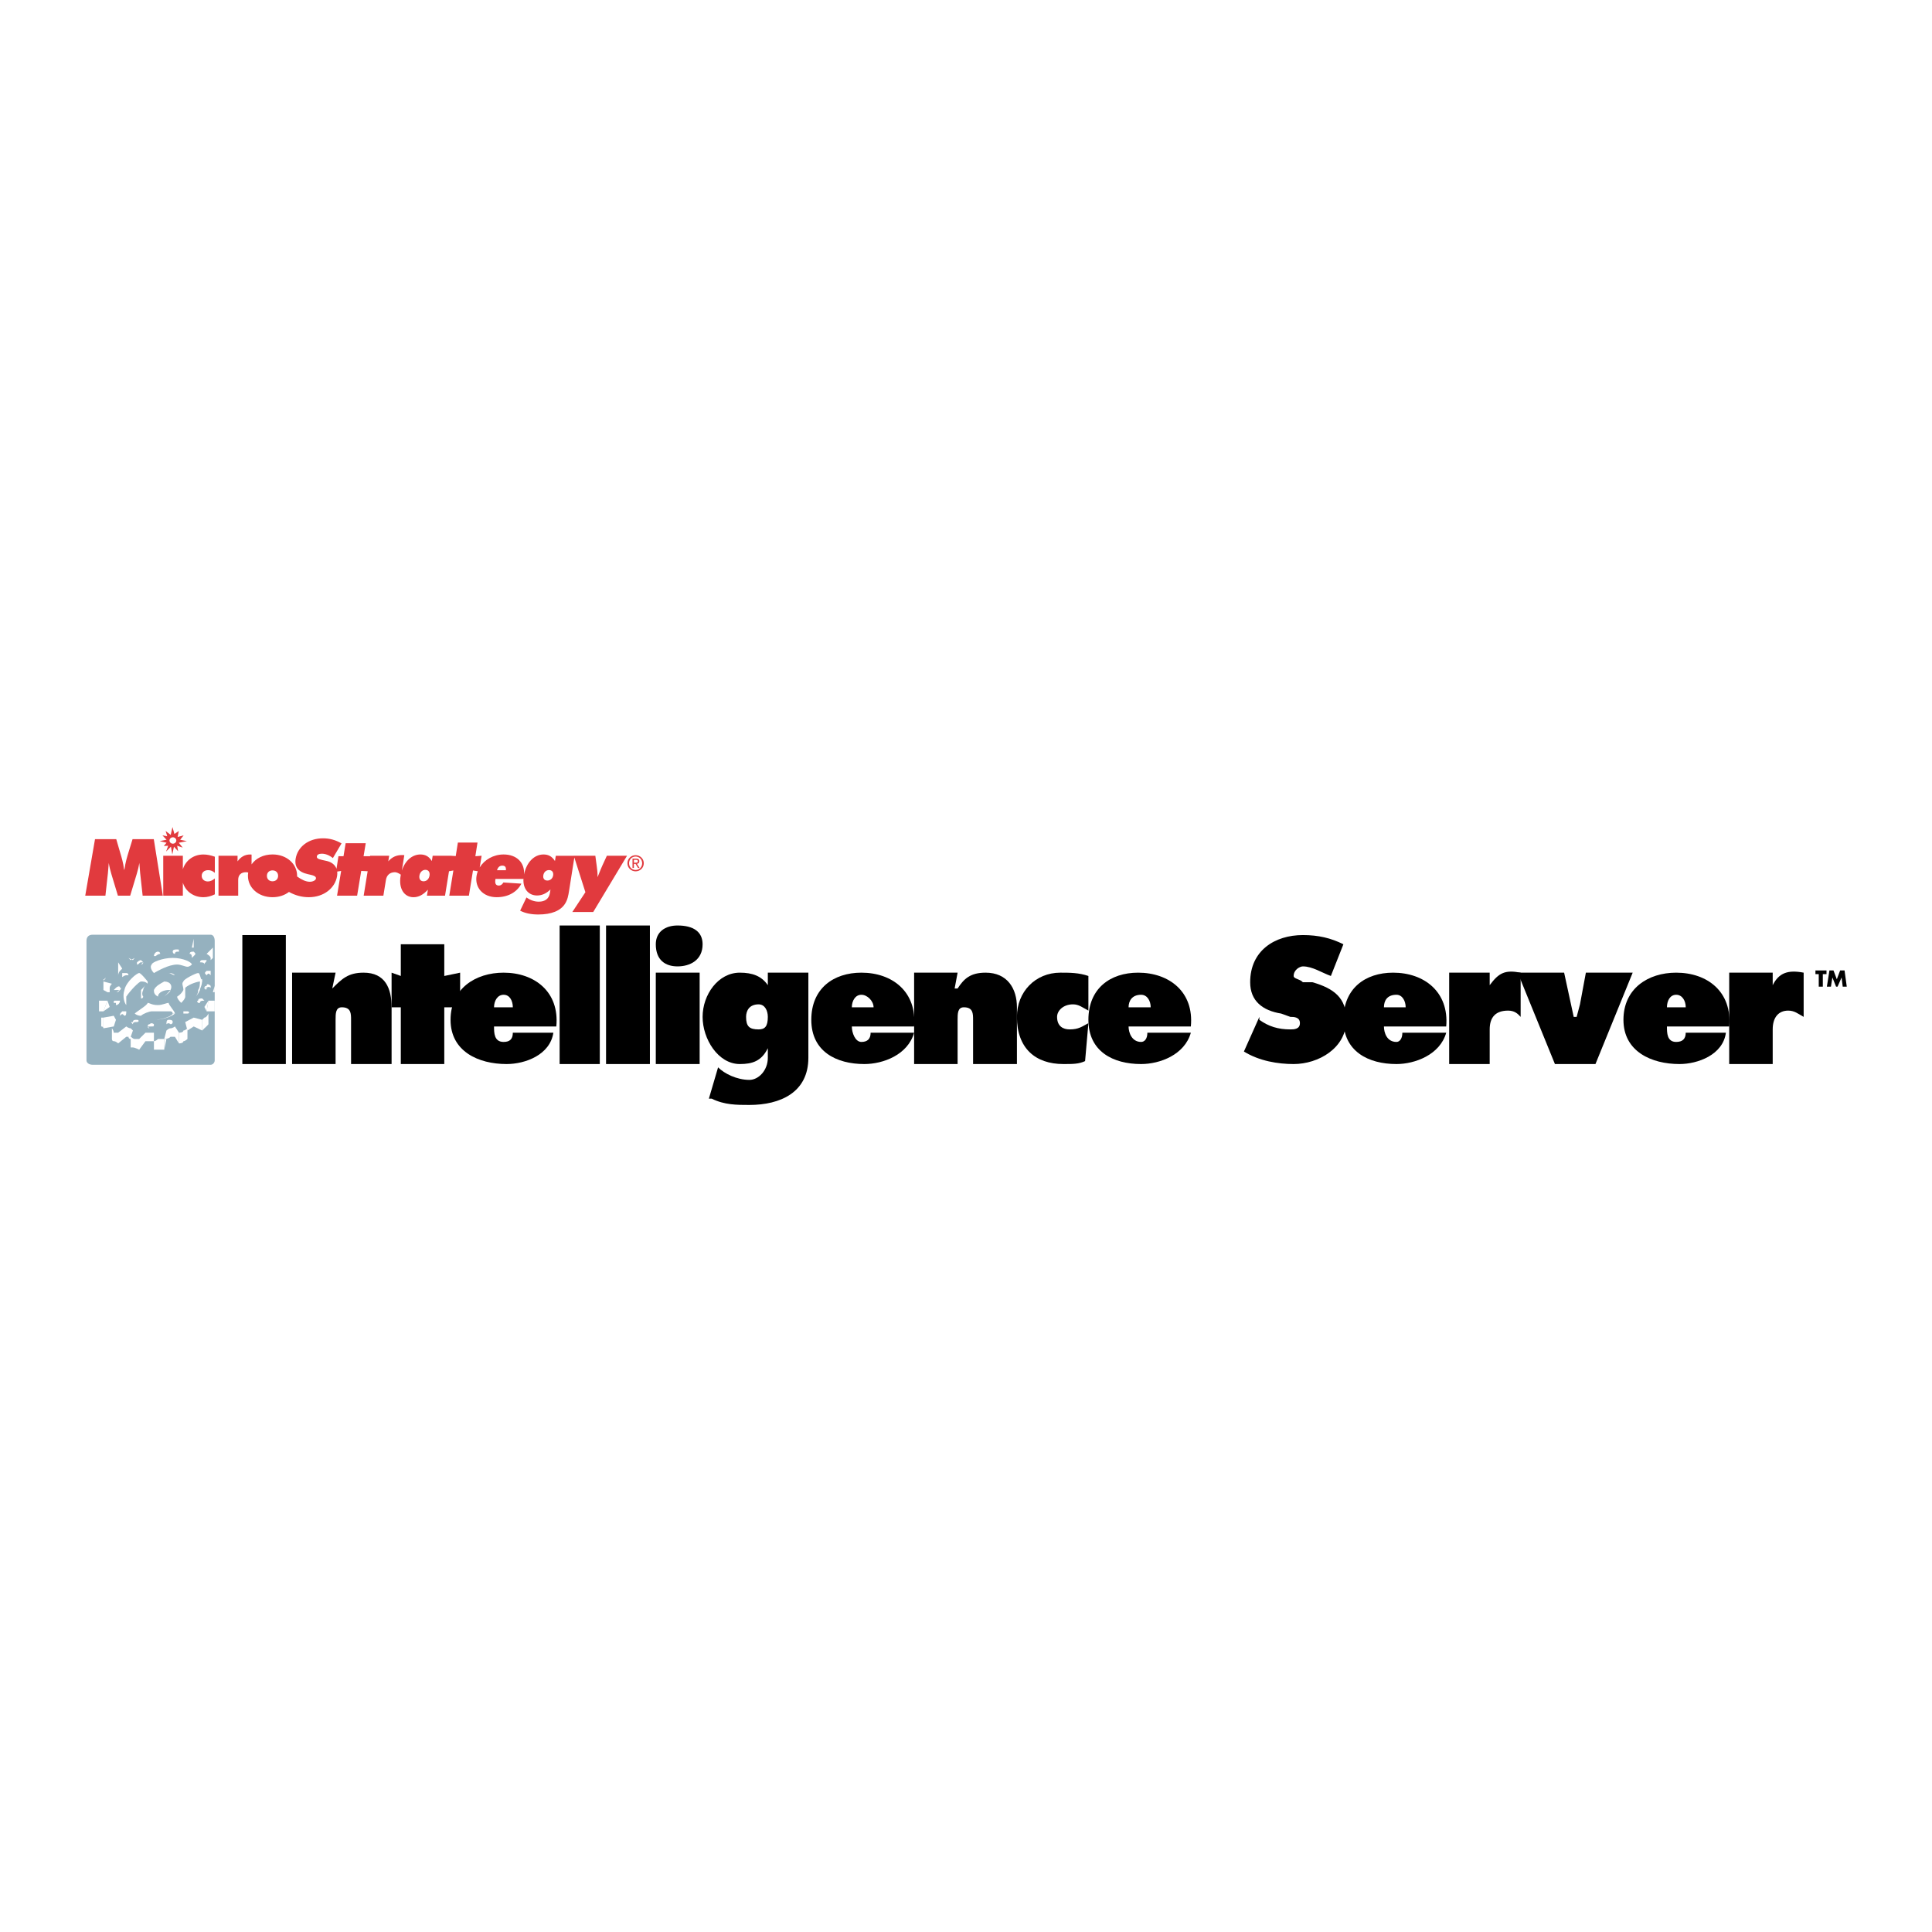 <?xml version="1.0" encoding="utf-8"?>
<!-- Generator: Adobe Illustrator 13.0.0, SVG Export Plug-In . SVG Version: 6.00 Build 14948)  -->
<!DOCTYPE svg PUBLIC "-//W3C//DTD SVG 1.0//EN" "http://www.w3.org/TR/2001/REC-SVG-20010904/DTD/svg10.dtd">
<svg version="1.0" id="Layer_1" xmlns="http://www.w3.org/2000/svg" xmlns:xlink="http://www.w3.org/1999/xlink" x="0px" y="0px"
	 width="192.756px" height="192.756px" viewBox="0 0 192.756 192.756" enable-background="new 0 0 192.756 192.756"
	 xml:space="preserve">
<g>
	<polygon fill-rule="evenodd" clip-rule="evenodd" fill="#FFFFFF" points="0,0 192.756,0 192.756,192.756 0,192.756 0,0 	"/>
	<path fill-rule="evenodd" clip-rule="evenodd" fill="#95B1BF" d="M21.018,106.233c0.221,0,0.404-0.221,0.404-0.44V93.881
		c0-0.405-0.184-0.625-0.404-0.625H9.253c-0.404,0-0.625,0.22-0.625,0.625v11.912c0,0.22,0.221,0.44,0.625,0.44H21.018
		L21.018,106.233z"/>
	<path fill-rule="evenodd" clip-rule="evenodd" fill="#95B1BF" d="M21.018,106.233c0.221,0,0.404-0.221,0.404-0.44
		C21.422,106.013,21.238,106.233,21.018,106.233L21.018,106.233z"/>
	<path fill-rule="evenodd" clip-rule="evenodd" fill="#95B1BF" d="M21.422,105.793V93.881V105.793L21.422,105.793z M21.422,105.793
		L21.422,105.793L21.422,105.793z"/>
	<path fill-rule="evenodd" clip-rule="evenodd" fill="#95B1BF" d="M21.422,93.881c0-0.405-0.184-0.625-0.404-0.625
		C21.238,93.256,21.422,93.476,21.422,93.881L21.422,93.881z M21.422,93.881L21.422,93.881L21.422,93.881z"/>
	<path fill-rule="evenodd" clip-rule="evenodd" fill="#95B1BF" d="M21.018,93.256H9.253H21.018L21.018,93.256z M21.018,93.256
		L21.018,93.256L21.018,93.256z"/>
	<path fill-rule="evenodd" clip-rule="evenodd" fill="#95B1BF" d="M9.253,93.256c-0.404,0-0.625,0.22-0.625,0.625
		C8.628,93.476,8.849,93.256,9.253,93.256L9.253,93.256z M9.253,93.256L9.253,93.256L9.253,93.256z"/>
	<path fill-rule="evenodd" clip-rule="evenodd" fill="#95B1BF" d="M8.628,93.881v11.912V93.881L8.628,93.881z M8.628,93.881
		L8.628,93.881L8.628,93.881z"/>
	<path fill-rule="evenodd" clip-rule="evenodd" fill="#95B1BF" d="M8.628,105.793c0,0.22,0.221,0.44,0.625,0.44
		C8.849,106.233,8.628,106.013,8.628,105.793L8.628,105.793z M8.628,105.793L8.628,105.793L8.628,105.793z"/>
	<path fill-rule="evenodd" clip-rule="evenodd" fill="#95B1BF" d="M9.253,106.233h11.765H9.253L9.253,106.233z M9.253,106.233
		L9.253,106.233L9.253,106.233z"/>
	<path fill-rule="evenodd" clip-rule="evenodd" fill="#FFFFFF" d="M14.069,99.616L14.069,99.616c0.22,0,0.22-0.184,0.22-0.184
		s-0.22-0.221,0-0.662c0-0.221,0.221-0.404,0.221-0.625c0.221,0,0.221,0,0.221,0H14.51c0,0.221-0.221,0.404-0.441,0.625
		c0,0.441,0,0.662,0,0.662V99.616L14.069,99.616z"/>
	<path fill-rule="evenodd" clip-rule="evenodd" fill="#FFFFFF" d="M17.011,98.771h-0.184c-0.441,0-1.066,0.221-1.066,0.662
		c-0.404-0.221-0.404-0.441-0.404-0.662c0.184-0.404,0.625-0.625,1.029-0.846C17.011,97.925,17.231,98.366,17.011,98.771
		L17.011,98.771z"/>
	<path fill-rule="evenodd" clip-rule="evenodd" fill="#FFFFFF" d="M18.702,96.454c0.221,0,0.441-0.221,0.441-0.221
		c0-0.22-0.845-0.662-1.912-0.662c-1.029,0-2.096,0.441-2.096,0.662c-0.22,0.221,0,0.625,0.221,0.846
		c0.404-0.221,1.471-0.846,2.316-0.846C18.077,96.233,18.481,96.454,18.702,96.454L18.702,96.454z"/>
	<path fill-rule="evenodd" clip-rule="evenodd" fill="#FFFFFF" d="M14.731,98.146v-0.221c0,0-0.662-0.846-0.846-0.846
		c-0.221,0-1.287,0.846-1.471,1.691c-0.22,0.662,0,1.287,0.184,1.507c0-0.22,0-0.44,0-0.845c0.441-0.662,1.287-1.508,1.471-1.508
		C14.29,97.925,14.51,97.925,14.731,98.146L14.731,98.146z"/>
	<path fill-rule="evenodd" clip-rule="evenodd" fill="#FFFFFF" d="M15.76,100.277c0.441,0,0.846-0.22,1.066-0.22
		c0,0.22,0.625,0.845,0.625,1.065c0,0,0,0-0.221,0c0-0.221-0.22-0.221-0.22-0.221c-0.184,0-0.625,0-1.03,0c-0.441,0-0.846,0-0.846,0
		c-0.22,0-0.846,0.221-1.066,0.441c-0.405,0-0.625-0.221-0.625-0.221c0.22-0.221,1.287-0.846,1.287-1.065
		C14.915,100.058,15.135,100.277,15.76,100.277L15.76,100.277z"/>
	<path fill-rule="evenodd" clip-rule="evenodd" fill="#FFFFFF" d="M18.481,99.433c0-0.441,0-0.662,0-0.883
		c0.441-0.404,1.287-0.625,1.471-0.625c0,0,0,0,0.22,0c-0.22-0.441-0.22-0.846-0.404-0.846c-0.22,0-1.47,0.625-1.47,0.846
		c-0.221,0.221,0,0.441,0,0.846c-0.221,0.441-0.625,0.662-0.625,0.662c0,0.184,0.184,0.404,0.405,0.625
		C18.297,99.837,18.481,99.616,18.481,99.433L18.481,99.433z"/>
	<path fill-rule="evenodd" clip-rule="evenodd" fill="#FFFFFF" d="M19.327,99.616c0.221-0.184,0.441-0.404,0.625-0.846
		c0-0.221,0.22-0.404,0.22-1.066h-0.22c0,0.441,0,0.846-0.184,1.066C19.768,99.212,19.547,99.433,19.327,99.616L19.327,99.616z"/>
	<path fill-rule="evenodd" clip-rule="evenodd" fill="#FFFFFF" d="M15.356,101.748c1.029,0,1.875-0.404,2.096-0.625h-0.221
		C17.231,101.344,16.202,101.748,15.356,101.748L15.356,101.748z"/>
	<path fill-rule="evenodd" clip-rule="evenodd" fill="#FFFFFF" d="M15.981,97.3c0.221,0,0.404-0.221,0.846-0.221
		c0.184,0,0.404,0.221,0.625,0.221h0.22c0.184,0,1.03-0.662,1.25-0.846c-0.221,0.184-1.066,0.846-1.25,0.846h-0.22
		c-0.221-0.221-0.441-0.221-0.625-0.221C16.385,97.079,16.202,97.3,15.981,97.3L15.981,97.3z"/>
	<path fill-rule="evenodd" clip-rule="evenodd" fill="#FFFFFF" d="M16.385,99.433c0.221-0.221,0.625-0.441,0.625-0.662
		C16.827,98.991,16.606,99.212,16.385,99.433L16.385,99.433z"/>
	<path fill-rule="evenodd" clip-rule="evenodd" fill="#FFFFFF" d="M17.856,94.947h-0.184c0,0-0.22,0-0.22,0.221
		c-0.221,0-0.221-0.221-0.221-0.221c0-0.22,0.221-0.22,0.441-0.22C17.856,94.727,17.856,94.727,17.856,94.947L17.856,94.947z"/>
	<polygon fill-rule="evenodd" clip-rule="evenodd" fill="#FFFFFF" points="17.672,95.167 17.856,94.947 17.672,95.167 	"/>
	<path fill-rule="evenodd" clip-rule="evenodd" fill="#FFFFFF" d="M14.731,102.41c0,0,0,0,0.184,0h0.22c0.221,0,0.221,0,0.221-0.221
		c0,0-0.221-0.221-0.441,0C14.731,102.189,14.731,102.41,14.731,102.41L14.731,102.41z"/>
	<path fill-rule="evenodd" clip-rule="evenodd" fill="#FFFFFF" d="M14.915,102.594c0,0-0.184,0-0.184-0.184L14.915,102.594
		L14.915,102.594z"/>
	<path fill-rule="evenodd" clip-rule="evenodd" fill="#FFFFFF" d="M15.981,95.167L15.981,95.167c-0.221,0-0.441,0.22-0.441,0.22
		h-0.184c0-0.22,0.184-0.441,0.404-0.441C15.76,94.947,15.981,94.947,15.981,95.167L15.981,95.167z"/>
	<polygon fill-rule="evenodd" clip-rule="evenodd" fill="#FFFFFF" points="15.981,95.388 15.981,95.167 15.981,95.388 	"/>
	<path fill-rule="evenodd" clip-rule="evenodd" fill="#FFFFFF" d="M16.606,102.189L16.606,102.189c0.221-0.221,0.405,0,0.405,0
		c0.22,0,0.22-0.221,0.22-0.221c0-0.221-0.22-0.221-0.404-0.221C16.606,101.748,16.606,101.969,16.606,102.189L16.606,102.189z"/>
	<polygon fill-rule="evenodd" clip-rule="evenodd" fill="#FFFFFF" points="16.827,102.189 16.606,102.189 16.827,102.189 	"/>
	<path fill-rule="evenodd" clip-rule="evenodd" fill="#FFFFFF" d="M14.29,96.013c-0.22,0-0.22,0-0.22,0
		c-0.184,0-0.184,0.22-0.405,0.22c0,0,0,0,0-0.22c0,0,0.221-0.221,0.405-0.221L14.29,96.013L14.29,96.013z"/>
	<path fill-rule="evenodd" clip-rule="evenodd" fill="#FFFFFF" d="M14.069,96.233c0,0,0.22,0,0.22-0.22
		C14.069,96.233,14.069,96.233,14.069,96.233L14.069,96.233z"/>
	<path fill-rule="evenodd" clip-rule="evenodd" fill="#FFFFFF" d="M18.297,101.344c0,0,0,0,0-0.221c0.184,0,0.404,0,0.404,0
		c0.221,0,0.221-0.221,0-0.221c0,0-0.221,0-0.404,0C18.297,101.123,18.297,101.123,18.297,101.344L18.297,101.344z"/>
	<polygon fill-rule="evenodd" clip-rule="evenodd" fill="#FFFFFF" points="18.481,101.344 18.297,101.344 18.481,101.344 	"/>
	<path fill-rule="evenodd" clip-rule="evenodd" fill="#FFFFFF" d="M12.819,97.3c-0.221,0-0.221,0-0.221,0s-0.184,0-0.404,0.184
		c0-0.184,0-0.184,0-0.404c0.22,0,0.404,0,0.404,0C12.819,97.079,12.819,97.3,12.819,97.3L12.819,97.3z"/>
	<path fill-rule="evenodd" clip-rule="evenodd" fill="#FFFFFF" d="M12.415,97.483c0.184,0,0.184,0,0.405-0.184
		C12.599,97.483,12.599,97.483,12.415,97.483L12.415,97.483z"/>
	<path fill-rule="evenodd" clip-rule="evenodd" fill="#FFFFFF" d="M19.768,100.058h0.184c0-0.221,0.22-0.221,0.441-0.221
		l-0.221-0.221c-0.22,0-0.404,0-0.404,0.221C19.547,99.837,19.768,100.058,19.768,100.058L19.768,100.058z"/>
	<path fill-rule="evenodd" clip-rule="evenodd" fill="#FFFFFF" d="M20.172,100.058c-0.22,0-0.22,0-0.404,0
		C19.952,100.058,19.952,100.058,20.172,100.058L20.172,100.058z"/>
	<path fill-rule="evenodd" clip-rule="evenodd" fill="#FFFFFF" d="M11.79,98.771L11.79,98.771c0,0-0.221,0-0.441,0l0.221-0.221
		c0.221-0.184,0.404-0.184,0.404,0c0.221,0,0,0.221,0,0.221S11.974,98.771,11.79,98.771L11.79,98.771z"/>
	<path fill-rule="evenodd" clip-rule="evenodd" fill="#FFFFFF" d="M11.569,98.991c0.221,0,0.221,0,0.404-0.221
		C11.79,98.771,11.79,98.991,11.569,98.991L11.569,98.991z"/>
	<path fill-rule="evenodd" clip-rule="evenodd" fill="#FFFFFF" d="M20.393,98.55c0,0,0,0,0.221,0c0,0,0.184-0.184,0.404,0
		c0-0.184,0-0.184,0-0.184c-0.221-0.221-0.404-0.221-0.404,0C20.393,98.366,20.393,98.55,20.393,98.55L20.393,98.55z"/>
	<path fill-rule="evenodd" clip-rule="evenodd" fill="#FFFFFF" d="M20.797,98.55c-0.184,0.221-0.404,0.221-0.404,0
		C20.613,98.55,20.613,98.771,20.797,98.55L20.797,98.55z"/>
	<path fill-rule="evenodd" clip-rule="evenodd" fill="#FFFFFF" d="M11.569,100.277c0,0,0,0,0-0.22c0,0,0,0-0.221,0
		c0-0.221,0-0.221,0.221-0.221s0.404,0,0.404,0C11.974,100.058,11.79,100.277,11.569,100.277L11.569,100.277z"/>
	<polygon fill-rule="evenodd" clip-rule="evenodd" fill="#FFFFFF" points="11.349,100.277 11.569,100.277 11.349,100.277 	"/>
	<path fill-rule="evenodd" clip-rule="evenodd" fill="#FFFFFF" d="M20.613,97.3L20.613,97.3c0.184-0.221,0.184-0.221,0.404,0
		c0-0.221,0-0.221,0-0.441c-0.221,0-0.404,0-0.404,0C20.393,97.079,20.393,97.079,20.613,97.3L20.613,97.3z"/>
	<polygon fill-rule="evenodd" clip-rule="evenodd" fill="#FFFFFF" points="20.797,97.3 20.613,97.3 20.797,97.3 	"/>
	<path fill-rule="evenodd" clip-rule="evenodd" fill="#FFFFFF" d="M12.415,101.344L12.415,101.344c-0.22-0.221-0.22-0.221-0.441,0
		c0-0.221,0-0.221,0.221-0.441c0,0,0.22,0,0.404,0C12.599,101.123,12.599,101.344,12.415,101.344L12.415,101.344z"/>
	<path fill-rule="evenodd" clip-rule="evenodd" fill="#FFFFFF" d="M11.974,101.344c0.221,0,0.441,0,0.441,0
		C12.194,101.344,12.194,101.344,11.974,101.344L11.974,101.344z"/>
	<path fill-rule="evenodd" clip-rule="evenodd" fill="#FFFFFF" d="M19.952,96.013L19.952,96.013c0.22,0,0.441,0,0.441,0.22
		c0-0.22,0.221-0.22,0.221-0.441c-0.221,0-0.221,0-0.441,0C19.952,95.792,19.952,96.013,19.952,96.013L19.952,96.013z"/>
	<path fill-rule="evenodd" clip-rule="evenodd" fill="#FFFFFF" d="M20.172,96.233c-0.22,0-0.22,0-0.22-0.22
		C19.952,96.233,19.952,96.233,20.172,96.233L20.172,96.233z"/>
	<path fill-rule="evenodd" clip-rule="evenodd" fill="#FFFFFF" d="M13.665,102.189c0-0.221,0-0.221,0-0.221
		c-0.22,0-0.404,0-0.404,0.221c-0.221-0.221-0.221-0.221,0-0.221c0-0.221,0.184-0.221,0.404-0.221c0.221,0,0.221,0.221,0,0.221
		C13.665,101.969,13.665,101.969,13.665,102.189L13.665,102.189z"/>
	<path fill-rule="evenodd" clip-rule="evenodd" fill="#FFFFFF" d="M13.444,102.189c0,0,0.22,0,0.22-0.221
		C13.665,102.189,13.444,102.189,13.444,102.189L13.444,102.189z"/>
	<path fill-rule="evenodd" clip-rule="evenodd" fill="#FFFFFF" d="M18.922,95.167L18.922,95.167c0.22,0,0.22,0.22,0.22,0.404
		l0.184-0.184c0.221-0.22,0.221-0.22,0-0.441C19.143,94.947,18.922,94.947,18.922,95.167L18.922,95.167z"/>
	<polygon fill-rule="evenodd" clip-rule="evenodd" fill="#FFFFFF" points="18.922,95.388 18.922,95.167 18.922,95.388 	"/>
	<polygon fill-rule="evenodd" clip-rule="evenodd" fill="#FFFFFF" points="11.569,101.748 11.349,101.344 10.319,101.527 
		10.319,102.594 11.349,102.41 11.569,101.748 	"/>
	<polygon fill-rule="evenodd" clip-rule="evenodd" fill="#FFFFFF" points="11.569,101.748 11.349,101.344 11.569,101.748 	"/>
	<path fill-rule="evenodd" clip-rule="evenodd" fill="#FFFFFF" d="M11.349,101.344l-1.029,0.184L11.349,101.344L11.349,101.344z
		 M11.349,101.344L11.349,101.344L11.349,101.344z"/>
	<path fill-rule="evenodd" clip-rule="evenodd" fill="#FFFFFF" d="M10.319,101.527v1.066V101.527L10.319,101.527z M10.319,101.527
		L10.319,101.527L10.319,101.527z"/>
	<path fill-rule="evenodd" clip-rule="evenodd" fill="#FFFFFF" d="M10.319,102.594l1.029-0.184L10.319,102.594L10.319,102.594z
		 M10.319,102.594L10.319,102.594L10.319,102.594z"/>
	<path fill-rule="evenodd" clip-rule="evenodd" fill="#FFFFFF" d="M11.349,102.41l0.221-0.662L11.349,102.41L11.349,102.41z
		 M11.349,102.41L11.349,102.41L11.349,102.41z"/>
	<path fill-rule="evenodd" clip-rule="evenodd" fill="#FFFFFF" d="M10.099,100.902v1.066c0,0,0,0.221,0,0.441
		c0.221,0,0.221,0.184,0.221,0.184v-1.066c0,0,0,0-0.221,0C10.099,101.344,10.099,100.902,10.099,100.902L10.099,100.902z"/>
	<polygon fill-rule="evenodd" clip-rule="evenodd" fill="#FFFFFF" points="10.319,100.902 10.944,100.462 10.724,99.837 
		10.319,100.902 	"/>
	<polygon fill-rule="evenodd" clip-rule="evenodd" fill="#FFFFFF" points="18.702,102.814 18.481,101.969 19.327,101.527 
		20.172,101.748 20.172,102.814 19.327,102.41 18.702,102.814 	"/>
	<polygon fill-rule="evenodd" clip-rule="evenodd" fill="#FFFFFF" points="18.702,102.814 18.481,101.969 18.702,102.814 	"/>
	<path fill-rule="evenodd" clip-rule="evenodd" fill="#FFFFFF" d="M18.481,101.969l0.846-0.441L18.481,101.969L18.481,101.969z
		 M18.481,101.969L18.481,101.969L18.481,101.969z"/>
	<path fill-rule="evenodd" clip-rule="evenodd" fill="#FFFFFF" d="M19.327,101.527l0.845,0.221L19.327,101.527L19.327,101.527z
		 M19.327,101.527L19.327,101.527L19.327,101.527z"/>
	<path fill-rule="evenodd" clip-rule="evenodd" fill="#FFFFFF" d="M20.172,101.748v1.066V101.748L20.172,101.748z M20.172,101.748
		L20.172,101.748L20.172,101.748z"/>
	<path fill-rule="evenodd" clip-rule="evenodd" fill="#FFFFFF" d="M20.172,102.814l-0.845-0.404L20.172,102.814L20.172,102.814z
		 M20.172,102.814L20.172,102.814L20.172,102.814z"/>
	<path fill-rule="evenodd" clip-rule="evenodd" fill="#FFFFFF" d="M19.327,102.41l-0.625,0.404L19.327,102.41L19.327,102.41z
		 M19.327,102.41L19.327,102.41L19.327,102.41z"/>
	<path fill-rule="evenodd" clip-rule="evenodd" fill="#FFFFFF" d="M20.797,101.123v1.066c0,0-0.184,0.221-0.404,0.404l-0.221,0.221
		v-1.066c0,0,0,0,0.221-0.221C20.613,101.527,20.797,101.123,20.797,101.123L20.797,101.123z"/>
	<polygon fill-rule="evenodd" clip-rule="evenodd" fill="#FFFFFF" points="20.797,101.123 20.797,102.189 20.797,101.123 	"/>
	<path fill-rule="evenodd" clip-rule="evenodd" fill="#FFFFFF" d="M20.797,102.189c0,0-0.184,0.221-0.404,0.404
		C20.613,102.41,20.797,102.189,20.797,102.189L20.797,102.189z M20.797,102.189L20.797,102.189L20.797,102.189z"/>
	<path fill-rule="evenodd" clip-rule="evenodd" fill="#FFFFFF" d="M20.393,102.594l-0.221,0.221L20.393,102.594L20.393,102.594z
		 M20.393,102.594L20.393,102.594L20.393,102.594z"/>
	<path fill-rule="evenodd" clip-rule="evenodd" fill="#FFFFFF" d="M20.172,102.814v-1.066V102.814L20.172,102.814z M20.172,102.814
		L20.172,102.814L20.172,102.814z"/>
	<path fill-rule="evenodd" clip-rule="evenodd" fill="#FFFFFF" d="M20.172,101.748c0,0,0,0,0.221-0.221
		C20.172,101.748,20.172,101.748,20.172,101.748L20.172,101.748z M20.172,101.748L20.172,101.748L20.172,101.748z"/>
	<path fill-rule="evenodd" clip-rule="evenodd" fill="#FFFFFF" d="M20.393,101.527c0.221,0,0.404-0.404,0.404-0.404
		S20.613,101.527,20.393,101.527L20.393,101.527z M20.393,101.527L20.393,101.527L20.393,101.527z"/>
	<polygon fill-rule="evenodd" clip-rule="evenodd" fill="#FFFFFF" points="20.613,100.902 20.393,100.462 20.797,99.837 
		20.613,100.902 	"/>
	<polygon fill-rule="evenodd" clip-rule="evenodd" fill="#FFFFFF" points="20.613,100.902 20.393,100.462 20.613,100.902 	"/>
	<path fill-rule="evenodd" clip-rule="evenodd" fill="#FFFFFF" d="M20.393,100.462l0.404-0.625L20.393,100.462L20.393,100.462z
		 M20.393,100.462L20.393,100.462L20.393,100.462z"/>
	<path fill-rule="evenodd" clip-rule="evenodd" fill="#FFFFFF" d="M20.797,99.837l-0.184,1.065L20.797,99.837L20.797,99.837z
		 M20.797,99.837L20.797,99.837L20.797,99.837z"/>
	<path fill-rule="evenodd" clip-rule="evenodd" fill="#FFFFFF" d="M17.856,104.102l-0.404-0.662c0,0-0.221,0-0.441,0
		c-0.184,0.221-0.625,0.221-0.625,0.221v1.066c0,0-0.184,0-0.404,0s-0.625,0-0.625,0v-0.846c0,0-0.221,0-0.441,0
		c-0.184,0-0.405,0-0.405,0l-0.625,0.846c0,0-0.441-0.221-0.625-0.221H13.04v-0.846c0,0-0.22,0-0.22-0.221c-0.221,0-0.221,0-0.221,0
		l-0.809,0.662c0,0-0.221-0.221-0.441-0.221c-0.184,0-0.184-0.221-0.184-0.221v-1.066c0,0,0.184,0.221,0.184,0.441
		c0.221,0,0.441,0,0.441,0l0.809-0.625c0,0,0.221,0.184,0.441,0.184c0.221,0.221,0.221,0.221,0.221,0.221l-0.221,0.625
		c0,0,0.221,0.221,0.405,0.221c0.22,0,0.441,0,0.441,0l0.625-0.625c0,0,0.221,0,0.405,0c0.22,0,0.441,0,0.441,0v0.846
		c0,0,0.184,0,0.404-0.221c0.221,0,0.625,0,0.625,0l0.221-0.846c0,0,0.221-0.221,0.405-0.221c0.22,0,0.441-0.184,0.441-0.184
		l0.404,0.625V104.102L17.856,104.102z"/>
	<polygon fill-rule="evenodd" clip-rule="evenodd" fill="#FFFFFF" points="17.856,104.102 17.452,103.439 17.856,104.102 	"/>
	<path fill-rule="evenodd" clip-rule="evenodd" fill="#FFFFFF" d="M17.452,103.439c0,0-0.221,0-0.441,0
		C17.231,103.439,17.452,103.439,17.452,103.439L17.452,103.439z M17.452,103.439L17.452,103.439L17.452,103.439z"/>
	<path fill-rule="evenodd" clip-rule="evenodd" fill="#FFFFFF" d="M17.011,103.439c-0.184,0.221-0.625,0.221-0.625,0.221
		S16.827,103.66,17.011,103.439L17.011,103.439z M17.011,103.439L17.011,103.439L17.011,103.439z"/>
	<path fill-rule="evenodd" clip-rule="evenodd" fill="#FFFFFF" d="M16.385,103.66v1.066V103.66L16.385,103.66z M16.385,103.66
		L16.385,103.66L16.385,103.66z"/>
	<path fill-rule="evenodd" clip-rule="evenodd" fill="#FFFFFF" d="M16.385,104.727c0,0-0.184,0-0.404,0
		C16.202,104.727,16.385,104.727,16.385,104.727L16.385,104.727z M16.385,104.727L16.385,104.727L16.385,104.727z"/>
	<path fill-rule="evenodd" clip-rule="evenodd" fill="#FFFFFF" d="M15.981,104.727c-0.221,0-0.625,0-0.625,0
		S15.76,104.727,15.981,104.727L15.981,104.727z M15.981,104.727L15.981,104.727L15.981,104.727z"/>
	<path fill-rule="evenodd" clip-rule="evenodd" fill="#FFFFFF" d="M15.356,104.727v-0.846V104.727L15.356,104.727z M15.356,104.727
		L15.356,104.727L15.356,104.727z"/>
	<path fill-rule="evenodd" clip-rule="evenodd" fill="#FFFFFF" d="M15.356,103.881c0,0-0.221,0-0.441,0
		C15.135,103.881,15.356,103.881,15.356,103.881L15.356,103.881z M15.356,103.881L15.356,103.881L15.356,103.881z"/>
	<path fill-rule="evenodd" clip-rule="evenodd" fill="#FFFFFF" d="M14.915,103.881c-0.184,0-0.405,0-0.405,0
		S14.731,103.881,14.915,103.881L14.915,103.881z M14.915,103.881L14.915,103.881L14.915,103.881z"/>
	<path fill-rule="evenodd" clip-rule="evenodd" fill="#FFFFFF" d="M14.51,103.881l-0.625,0.846L14.51,103.881L14.51,103.881z
		 M14.51,103.881L14.51,103.881L14.51,103.881z"/>
	<path fill-rule="evenodd" clip-rule="evenodd" fill="#FFFFFF" d="M13.885,104.727c0,0-0.441-0.221-0.625-0.221
		C13.444,104.506,13.885,104.727,13.885,104.727L13.885,104.727z M13.885,104.727L13.885,104.727L13.885,104.727z"/>
	<path fill-rule="evenodd" clip-rule="evenodd" fill="#FFFFFF" d="M13.26,104.506H13.04H13.26L13.26,104.506z M13.26,104.506
		L13.26,104.506L13.26,104.506z"/>
	<path fill-rule="evenodd" clip-rule="evenodd" fill="#FFFFFF" d="M13.04,104.506v-0.846V104.506L13.04,104.506z M13.04,104.506
		L13.04,104.506L13.04,104.506z"/>
	<path fill-rule="evenodd" clip-rule="evenodd" fill="#FFFFFF" d="M13.04,103.66c0,0-0.22,0-0.22-0.221
		C12.819,103.66,13.04,103.66,13.04,103.66L13.04,103.66z M13.04,103.66L13.04,103.66L13.04,103.66z"/>
	<path fill-rule="evenodd" clip-rule="evenodd" fill="#FFFFFF" d="M12.819,103.439c-0.221,0-0.221,0-0.221,0
		S12.599,103.439,12.819,103.439L12.819,103.439z M12.819,103.439L12.819,103.439L12.819,103.439z"/>
	<path fill-rule="evenodd" clip-rule="evenodd" fill="#FFFFFF" d="M12.599,103.439l-0.809,0.662L12.599,103.439L12.599,103.439z
		 M12.599,103.439L12.599,103.439L12.599,103.439z"/>
	<path fill-rule="evenodd" clip-rule="evenodd" fill="#FFFFFF" d="M11.79,104.102c0,0-0.221-0.221-0.441-0.221
		C11.569,103.881,11.79,104.102,11.79,104.102L11.79,104.102z M11.79,104.102L11.79,104.102L11.79,104.102z"/>
	<path fill-rule="evenodd" clip-rule="evenodd" fill="#FFFFFF" d="M11.349,103.881c-0.184,0-0.184-0.221-0.184-0.221
		S11.165,103.881,11.349,103.881L11.349,103.881z M11.349,103.881L11.349,103.881L11.349,103.881z"/>
	<path fill-rule="evenodd" clip-rule="evenodd" fill="#FFFFFF" d="M11.165,103.66v-1.066V103.66L11.165,103.66z M11.165,103.66
		L11.165,103.66L11.165,103.66z"/>
	<path fill-rule="evenodd" clip-rule="evenodd" fill="#FFFFFF" d="M11.165,102.594c0,0,0.184,0.221,0.184,0.441
		C11.349,102.814,11.165,102.594,11.165,102.594L11.165,102.594z M11.165,102.594L11.165,102.594L11.165,102.594z"/>
	<path fill-rule="evenodd" clip-rule="evenodd" fill="#FFFFFF" d="M11.349,103.035c0.221,0,0.441,0,0.441,0
		S11.569,103.035,11.349,103.035L11.349,103.035z M11.349,103.035L11.349,103.035L11.349,103.035z"/>
	<path fill-rule="evenodd" clip-rule="evenodd" fill="#FFFFFF" d="M11.79,103.035l0.809-0.625L11.79,103.035L11.79,103.035z
		 M11.79,103.035L11.79,103.035L11.79,103.035z"/>
	<path fill-rule="evenodd" clip-rule="evenodd" fill="#FFFFFF" d="M12.599,102.41c0,0,0.221,0.184,0.441,0.184
		C12.819,102.594,12.599,102.41,12.599,102.41L12.599,102.41z M12.599,102.41L12.599,102.41L12.599,102.41z"/>
	<path fill-rule="evenodd" clip-rule="evenodd" fill="#FFFFFF" d="M13.04,102.594c0.221,0.221,0.221,0.221,0.221,0.221
		S13.26,102.814,13.04,102.594L13.04,102.594z M13.04,102.594L13.04,102.594L13.04,102.594z"/>
	<path fill-rule="evenodd" clip-rule="evenodd" fill="#FFFFFF" d="M13.26,102.814l-0.221,0.625L13.26,102.814L13.26,102.814z
		 M13.26,102.814L13.26,102.814L13.26,102.814z"/>
	<path fill-rule="evenodd" clip-rule="evenodd" fill="#FFFFFF" d="M13.04,103.439c0,0,0.221,0.221,0.405,0.221
		c-0.184,0-0.405-0.221-0.405,0V103.439L13.04,103.439z M13.04,103.439L13.04,103.439L13.04,103.439z"/>
	<path fill-rule="evenodd" clip-rule="evenodd" fill="#FFFFFF" d="M13.444,103.66c0.22,0,0.441,0,0.441,0
		S13.665,103.66,13.444,103.66L13.444,103.66z M13.444,103.66L13.444,103.66L13.444,103.66z"/>
	<path fill-rule="evenodd" clip-rule="evenodd" fill="#FFFFFF" d="M13.885,103.66l0.625-0.625L13.885,103.66L13.885,103.66z
		 M13.885,103.66L13.885,103.66L13.885,103.66z"/>
	<path fill-rule="evenodd" clip-rule="evenodd" fill="#FFFFFF" d="M14.51,103.035c0,0,0.221,0,0.405,0
		C14.731,103.035,14.51,103.035,14.51,103.035L14.51,103.035z M14.51,103.035L14.51,103.035L14.51,103.035z"/>
	<path fill-rule="evenodd" clip-rule="evenodd" fill="#FFFFFF" d="M14.915,103.035c0.22,0,0.441,0,0.441,0
		S15.135,103.035,14.915,103.035L14.915,103.035z M14.915,103.035L14.915,103.035L14.915,103.035z"/>
	<path fill-rule="evenodd" clip-rule="evenodd" fill="#FFFFFF" d="M15.356,103.035v0.846V103.035L15.356,103.035z M15.356,103.035
		L15.356,103.035L15.356,103.035z"/>
	<path fill-rule="evenodd" clip-rule="evenodd" fill="#FFFFFF" d="M15.356,103.881c0,0,0.184,0,0.404-0.221
		C15.54,103.881,15.356,103.881,15.356,103.881L15.356,103.881z M15.356,103.881L15.356,103.881L15.356,103.881z"/>
	<path fill-rule="evenodd" clip-rule="evenodd" fill="#FFFFFF" d="M15.76,103.66c0.221,0,0.625,0,0.625,0
		S15.981,103.66,15.76,103.66L15.76,103.66z M15.76,103.66L15.76,103.66L15.76,103.66z"/>
	<path fill-rule="evenodd" clip-rule="evenodd" fill="#FFFFFF" d="M16.385,103.66l0.221-0.846L16.385,103.66L16.385,103.66z
		 M16.385,103.66L16.385,103.66L16.385,103.66z"/>
	<path fill-rule="evenodd" clip-rule="evenodd" fill="#FFFFFF" d="M16.606,102.814c0,0,0.221-0.221,0.405-0.221
		C16.827,102.594,16.606,102.814,16.606,102.814L16.606,102.814z M16.606,102.814L16.606,102.814L16.606,102.814z"/>
	<path fill-rule="evenodd" clip-rule="evenodd" fill="#FFFFFF" d="M17.011,102.594c0.22,0,0.441-0.184,0.441-0.184
		S17.231,102.594,17.011,102.594L17.011,102.594z M17.011,102.594L17.011,102.594L17.011,102.594z"/>
	<path fill-rule="evenodd" clip-rule="evenodd" fill="#FFFFFF" d="M17.452,102.41l0.404,0.625L17.452,102.41L17.452,102.41z
		 M17.452,102.41L17.452,102.41L17.452,102.41z"/>
	<path fill-rule="evenodd" clip-rule="evenodd" fill="#FFFFFF" d="M17.856,103.035v1.066V103.035L17.856,103.035z M17.856,103.035
		L17.856,103.035L17.856,103.035z"/>
	<path fill-rule="evenodd" clip-rule="evenodd" fill="#FFFFFF" d="M18.702,103.66v-1.066c0,0-0.221,0.221-0.404,0.221
		c0,0.221-0.441,0.221-0.441,0.221v1.066c0,0,0.441,0,0.441-0.221C18.481,103.881,18.702,103.66,18.702,103.66L18.702,103.66z"/>
	<polygon fill-rule="evenodd" clip-rule="evenodd" fill="#FFFFFF" points="9.878,99.837 10.724,99.837 10.319,100.902 
		9.878,100.902 9.878,99.837 	"/>
	<polygon fill-rule="evenodd" clip-rule="evenodd" fill="#FFFFFF" points="9.878,99.837 10.724,99.837 9.878,99.837 	"/>
	<path fill-rule="evenodd" clip-rule="evenodd" fill="#FFFFFF" d="M10.724,99.837l-0.404,1.065L10.724,99.837L10.724,99.837z
		 M10.724,99.837L10.724,99.837L10.724,99.837z"/>
	<path fill-rule="evenodd" clip-rule="evenodd" fill="#FFFFFF" d="M10.319,100.902H9.878H10.319L10.319,100.902z M10.319,100.902
		L10.319,100.902L10.319,100.902z"/>
	<path fill-rule="evenodd" clip-rule="evenodd" fill="#FFFFFF" d="M9.878,100.902v-1.065V100.902L9.878,100.902z M9.878,100.902
		L9.878,100.902L9.878,100.902z"/>
	<polygon fill-rule="evenodd" clip-rule="evenodd" fill="#FFFFFF" points="21.422,99.837 20.797,99.837 20.613,100.902 
		21.422,100.902 21.422,99.837 	"/>
	<polygon fill-rule="evenodd" clip-rule="evenodd" fill="#FFFFFF" points="21.422,99.837 20.797,99.837 21.422,99.837 	"/>
	<path fill-rule="evenodd" clip-rule="evenodd" fill="#FFFFFF" d="M20.797,99.837l-0.184,1.065L20.797,99.837L20.797,99.837z
		 M20.797,99.837L20.797,99.837L20.797,99.837z"/>
	<path fill-rule="evenodd" clip-rule="evenodd" fill="#FFFFFF" d="M20.613,100.902h0.809H20.613L20.613,100.902z M20.613,100.902
		L20.613,100.902L20.613,100.902z"/>
	<path fill-rule="evenodd" clip-rule="evenodd" fill="#FFFFFF" d="M21.422,100.902v-1.065V100.902L21.422,100.902z M21.422,100.902
		L21.422,100.902L21.422,100.902z"/>
	<path fill-rule="evenodd" clip-rule="evenodd" fill="#FFFFFF" d="M10.319,97.925v0.846l0.404,0.221h0.221c0,0,0-0.221,0-0.441
		c0-0.184,0.221-0.404,0.221-0.404L10.319,97.925L10.319,97.925z"/>
	<polygon fill-rule="evenodd" clip-rule="evenodd" fill="#FFFFFF" points="10.319,97.925 10.319,98.771 10.319,97.925 	"/>
	<path fill-rule="evenodd" clip-rule="evenodd" fill="#FFFFFF" d="M10.319,98.771l0.404,0.221L10.319,98.771L10.319,98.771z
		 M10.319,98.771L10.319,98.771L10.319,98.771z"/>
	<path fill-rule="evenodd" clip-rule="evenodd" fill="#FFFFFF" d="M10.724,98.991h0.221H10.724L10.724,98.991z M10.724,98.991
		L10.724,98.991L10.724,98.991z"/>
	<path fill-rule="evenodd" clip-rule="evenodd" fill="#FFFFFF" d="M10.944,98.991c0,0,0-0.221,0-0.441
		C10.944,98.771,10.944,98.991,10.944,98.991L10.944,98.991z M10.944,98.991L10.944,98.991L10.944,98.991z"/>
	<path fill-rule="evenodd" clip-rule="evenodd" fill="#FFFFFF" d="M10.944,98.55c0-0.184,0.221-0.404,0.221-0.404
		S10.944,98.366,10.944,98.55L10.944,98.55z M10.944,98.55L10.944,98.55L10.944,98.55z"/>
	<path fill-rule="evenodd" clip-rule="evenodd" fill="#FFFFFF" d="M11.165,98.146l-0.846-0.221L11.165,98.146L11.165,98.146z
		 M11.165,98.146L11.165,98.146L11.165,98.146z"/>
	<polygon fill-rule="evenodd" clip-rule="evenodd" fill="#FFFFFF" points="21.422,98.991 21.238,98.991 21.422,98.366 
		21.422,98.991 	"/>
	<polygon fill-rule="evenodd" clip-rule="evenodd" fill="#FFFFFF" points="21.422,98.991 21.238,98.991 21.422,98.991 	"/>
	<path fill-rule="evenodd" clip-rule="evenodd" fill="#FFFFFF" d="M21.238,98.991l0.184-0.625L21.238,98.991L21.238,98.991z
		 M21.238,98.991L21.238,98.991L21.238,98.991z"/>
	<path fill-rule="evenodd" clip-rule="evenodd" fill="#FFFFFF" d="M21.422,98.366v0.625V98.366L21.422,98.366z M21.422,98.366
		L21.422,98.366L21.422,98.366z"/>
	<path fill-rule="evenodd" clip-rule="evenodd" fill="#FFFFFF" d="M11.79,96.013V97.3c0,0,0-0.221,0.184-0.441l0.221-0.22
		L11.79,96.013L11.79,96.013z"/>
	<path fill-rule="evenodd" clip-rule="evenodd" fill="#FFFFFF" d="M13.885,94.542v0.845c0,0-0.221,0,0,0V94.542L13.885,94.542z"/>
	<path fill-rule="evenodd" clip-rule="evenodd" fill="#FFFFFF" d="M21.238,94.542v1.029l-0.221,0.221v-0.221
		c0-0.184-0.404-0.404-0.404-0.404L21.238,94.542L21.238,94.542z"/>
	<polygon fill-rule="evenodd" clip-rule="evenodd" fill="#FFFFFF" points="21.238,94.542 21.238,95.572 21.238,94.542 	"/>
	<path fill-rule="evenodd" clip-rule="evenodd" fill="#FFFFFF" d="M21.238,95.572l-0.221,0.221L21.238,95.572L21.238,95.572z
		 M21.238,95.572L21.238,95.572L21.238,95.572z"/>
	<path fill-rule="evenodd" clip-rule="evenodd" fill="#FFFFFF" d="M21.018,95.792v-0.221V95.792L21.018,95.792z M21.018,95.792
		L21.018,95.792L21.018,95.792z"/>
	<path fill-rule="evenodd" clip-rule="evenodd" fill="#FFFFFF" d="M21.018,95.572c0-0.184-0.404-0.404-0.404-0.404
		S21.018,95.388,21.018,95.572L21.018,95.572z M21.018,95.572L21.018,95.572L21.018,95.572z"/>
	<path fill-rule="evenodd" clip-rule="evenodd" fill="#FFFFFF" d="M20.613,95.167l0.625-0.625L20.613,95.167L20.613,95.167z
		 M20.613,95.167L20.613,95.167L20.613,95.167z"/>
	<path fill-rule="evenodd" clip-rule="evenodd" fill="#FFFFFF" d="M19.327,93.66l-0.184,0.882c0,0,0,0,0.184,0V93.66L19.327,93.66z"
		/>
	<polygon fill-rule="evenodd" clip-rule="evenodd" fill="#FFFFFF" points="19.327,93.66 19.143,94.542 19.327,93.66 	"/>
	<path fill-rule="evenodd" clip-rule="evenodd" fill="#FFFFFF" d="M19.143,94.542c0,0,0,0,0.184,0
		C19.143,94.542,19.143,94.542,19.143,94.542L19.143,94.542z M19.143,94.542L19.143,94.542L19.143,94.542z"/>
	<path fill-rule="evenodd" clip-rule="evenodd" fill="#FFFFFF" d="M19.327,94.542L19.327,94.542L19.327,94.542z M19.327,94.542
		L19.327,94.542L19.327,94.542z"/>
	<path fill-rule="evenodd" clip-rule="evenodd" fill="#FFFFFF" d="M19.327,94.542V93.66V94.542L19.327,94.542z M19.327,94.542
		L19.327,94.542L19.327,94.542z"/>
	<path fill-rule="evenodd" clip-rule="evenodd" fill="#FFFFFF" d="M10.503,97.483L10.503,97.483c0,0,0,0.221-0.184,0.221v0.221
		c0,0,0-0.221,0.184-0.221V97.483L10.503,97.483z"/>
	<polygon fill-rule="evenodd" clip-rule="evenodd" fill="#FFFFFF" points="12.819,95.572 13.26,95.792 13.04,95.792 13.444,95.572 
		13.26,95.792 13.04,95.792 12.819,95.572 	"/>
	<polygon fill-rule="evenodd" clip-rule="evenodd" fill="#FFFFFF" points="11.349,97.3 11.79,97.3 11.79,97.079 11.79,97.3 
		11.349,97.3 	"/>
	<polygon fill-rule="evenodd" clip-rule="evenodd" fill="#FFFFFF" points="14.915,94.542 15.135,94.727 15.356,94.727 
		15.135,94.727 14.915,94.542 	"/>
	<polygon fill-rule="evenodd" clip-rule="evenodd" fill="#FFFFFF" points="16.202,93.66 16.202,93.66 15.981,94.542 15.76,94.542 
		15.981,94.542 16.202,93.66 	"/>
	<polygon fill-rule="evenodd" clip-rule="evenodd" fill="#FFFFFF" points="17.231,93.881 17.231,94.322 17.452,94.322 
		17.231,94.322 17.231,93.881 	"/>
	<polygon fill-rule="evenodd" clip-rule="evenodd" fill="#FFFFFF" points="18.481,93.881 18.077,94.322 17.856,94.322 
		18.077,94.322 18.481,93.881 	"/>
	<polygon fill-rule="evenodd" clip-rule="evenodd" fill="#FFFFFF" points="20.393,94.542 19.952,94.727 19.768,94.727 
		19.952,94.727 20.393,94.542 	"/>
	<polygon fill-rule="evenodd" clip-rule="evenodd" fill="#FFFFFF" points="21.422,95.572 21.238,95.792 21.018,95.572 
		21.238,95.792 21.422,95.572 	"/>
	<path fill-rule="evenodd" clip-rule="evenodd" fill="#FFFFFF" d="M14.069,94.542l0.22-0.221L14.069,94.542
		c-0.184,0-0.184,0-0.184,0S13.885,94.542,14.069,94.542L14.069,94.542z"/>
	<path fill-rule="evenodd" clip-rule="evenodd" fill="#FFFFFF" d="M16.606,93.66h0.221H16.606c-0.221,0-0.404,0-0.404,0
		S16.385,93.66,16.606,93.66L16.606,93.66z"/>
	<path fill-rule="evenodd" clip-rule="evenodd" fill="#FFFFFF" d="M21.238,94.542c-0.221-0.221-0.221-0.221-0.221-0.221
		S21.018,94.322,21.238,94.542L21.238,94.542z"/>
	<path fill-rule="evenodd" clip-rule="evenodd" fill="#FFFFFF" d="M11.974,95.792c0,0,0,0-0.184,0.221
		C11.974,95.792,11.974,95.792,11.974,95.792L11.974,95.792z"/>
	<polygon fill-rule="evenodd" clip-rule="evenodd" fill="#FFFFFF" points="18.922,93.66 19.547,93.66 18.922,93.66 	"/>
	<polygon fill-rule="evenodd" clip-rule="evenodd" fill="#FFFFFF" points="16.385,104.727 16.606,103.66 16.385,103.66 
		16.385,104.727 	"/>
	<path fill-rule="evenodd" clip-rule="evenodd" fill="#FFFFFF" d="M9.878,99.433v0.184c0,0.221,0,1.286,0,1.286v-1.065
		c0,0,0,0,0-0.221V99.433L9.878,99.433z"/>
	<polygon fill-rule="evenodd" clip-rule="evenodd" fill="#FFFFFF" points="9.878,99.212 9.878,100.902 9.878,99.212 	"/>
	<polygon fill-rule="evenodd" clip-rule="evenodd" points="24.179,93.292 28.518,93.292 28.518,106.16 24.179,106.16 24.179,93.292 
			"/>
	<path fill-rule="evenodd" clip-rule="evenodd" d="M33.15,98.623L33.15,98.623c0.956-0.955,1.581-1.58,3.125-1.58
		c2.169,0,2.794,1.58,2.794,3.455v5.662h-4.044v-4.412c0-0.625,0-1.25-0.919-1.25c-0.625,0-0.625,0.625-0.625,1.25v4.412h-4.338
		v-9.117h4.338L33.15,98.623L33.15,98.623z"/>
	<polygon fill-rule="evenodd" clip-rule="evenodd" points="44.326,97.373 45.907,97.043 45.907,100.498 44.326,100.498 
		44.326,106.16 39.988,106.16 39.988,100.498 39.069,100.498 39.069,97.043 39.988,97.373 39.988,94.211 44.326,94.211 
		44.326,97.373 	"/>
	<path fill-rule="evenodd" clip-rule="evenodd" d="M49.29,100.498c0-0.625,0.331-1.25,0.956-1.25s0.919,0.625,0.919,1.25H49.29
		L49.29,100.498z M55.503,102.41c0.331-3.456-2.169-5.367-5.257-5.367c-2.794,0-5.294,1.58-5.294,4.705
		c0,3.162,2.794,4.412,5.588,4.412c1.875,0,4.338-0.919,4.669-3.125h-4.044c0,0.625-0.294,0.919-0.919,0.919
		c-0.956,0-0.956-0.919-0.956-1.544H55.503L55.503,102.41z"/>
	<polygon fill-rule="evenodd" clip-rule="evenodd" points="55.834,92.337 59.841,92.337 59.841,106.16 55.834,106.16 55.834,92.337 
			"/>
	<polygon fill-rule="evenodd" clip-rule="evenodd" points="60.466,92.337 64.841,92.337 64.841,106.16 60.466,106.16 60.466,92.337 
			"/>
	<path fill-rule="evenodd" clip-rule="evenodd" d="M65.429,97.043h4.375v9.117h-4.375V97.043L65.429,97.043z M70.098,94.211
		c0,1.581-1.25,2.206-2.5,2.206c-1.213,0-2.169-0.625-2.169-2.206c0-1.25,0.956-1.875,2.169-1.875
		C69.179,92.337,70.098,92.961,70.098,94.211L70.098,94.211z"/>
	<path fill-rule="evenodd" clip-rule="evenodd" d="M74.437,101.454c0-0.625,0.331-1.25,1.25-1.25c0.625,0,0.919,0.625,0.919,1.25
		c0,0.956-0.294,1.25-0.919,1.25C74.767,102.704,74.437,102.41,74.437,101.454L74.437,101.454z M80.65,97.043h-4.044v1.249
		c-0.625-0.919-1.544-1.249-2.794-1.249c-2.169,0-3.713,2.205-3.713,4.411s1.544,4.706,3.713,4.706c1.25,0,2.169-0.294,2.794-1.581
		v0.956c0,1.25-0.919,2.206-1.838,2.206c-1.25,0-2.5-0.625-3.125-1.25l-0.919,3.125h0.294c1.25,0.625,2.5,0.625,3.75,0.625
		c3.088,0,5.883-1.25,5.883-4.706V97.043L80.65,97.043z"/>
	<path fill-rule="evenodd" clip-rule="evenodd" d="M84.988,100.498c0-0.625,0.331-1.25,0.956-1.25c0.588,0,1.213,0.625,1.213,1.25
		H84.988L84.988,100.498z M91.201,102.41c0.294-3.456-2.169-5.367-5.257-5.367c-2.794,0-5,1.58-5,4.705
		c0,3.162,2.5,4.412,5.294,4.412c1.875,0,4.338-0.919,4.963-3.125h-4.338c0,0.625-0.331,0.919-0.919,0.919
		c-0.625,0-0.956-0.919-0.956-1.544H91.201L91.201,102.41z"/>
	<path fill-rule="evenodd" clip-rule="evenodd" d="M95.245,98.623h0.294c0.625-0.955,1.25-1.58,2.795-1.58
		c2.168,0,3.125,1.58,3.125,3.455v5.662h-4.375v-4.412c0-0.625,0-1.25-0.919-1.25c-0.625,0-0.625,0.625-0.625,1.25v4.412h-4.338
		v-9.117h4.338L95.245,98.623L95.245,98.623z"/>
	<path fill-rule="evenodd" clip-rule="evenodd" d="M108.59,100.829c-0.625-0.331-0.955-0.625-1.543-0.625
		c-0.957,0-1.582,0.625-1.582,1.25c0,0.956,0.625,1.25,1.25,1.25c0.92,0,1.25-0.294,1.875-0.625l-0.33,3.787
		c-0.625,0.294-1.213,0.294-2.17,0.294c-2.793,0-4.631-1.581-4.631-4.706c0-2.5,1.838-4.411,4.338-4.411c0.918,0,1.838,0,2.793,0.33
		V100.829L108.59,100.829z"/>
	<path fill-rule="evenodd" clip-rule="evenodd" d="M112.598,100.498c0-0.625,0.332-1.25,1.25-1.25c0.625,0,0.957,0.625,0.957,1.25
		H112.598L112.598,100.498z M118.811,102.41c0.332-3.456-2.168-5.367-5.256-5.367c-2.795,0-4.965,1.58-4.965,4.705
		c0,3.162,2.465,4.412,5.258,4.412c1.875,0,4.338-0.919,4.963-3.125h-4.338c0,0.625-0.293,0.919-0.625,0.919
		c-0.918,0-1.25-0.919-1.25-1.544H118.811L118.811,102.41z"/>
	<path fill-rule="evenodd" clip-rule="evenodd" d="M125.648,101.454v0.294c0.92,0.662,1.877,0.956,3.09,0.956
		c0.33,0,0.955,0,0.955-0.625s-0.625-0.625-0.955-0.625l-0.92-0.331c-1.838-0.294-3.088-1.25-3.088-3.125
		c0-3.162,2.463-4.706,5.258-4.706c1.543,0,2.793,0.294,4.043,0.919l-1.25,3.162c-0.918-0.33-1.838-0.956-2.793-0.956
		c-0.295,0-0.92,0.331-0.92,0.956c0,0.295,0.625,0.295,0.92,0.625h0.955c2.17,0.625,3.383,1.581,3.383,3.75
		c0,2.831-2.795,4.412-5.258,4.412c-1.543,0-3.42-0.294-4.963-1.25L125.648,101.454L125.648,101.454z"/>
	<path fill-rule="evenodd" clip-rule="evenodd" d="M138.076,100.498c0-0.625,0.293-1.25,1.25-1.25c0.588,0,0.918,0.625,0.918,1.25
		H138.076L138.076,100.498z M144.289,102.41c0.295-3.456-2.205-5.367-5.295-5.367c-2.793,0-4.963,1.58-4.963,4.705
		c0,3.162,2.5,4.412,5.295,4.412c1.838,0,4.338-0.919,4.963-3.125h-4.375c0,0.625-0.295,0.919-0.588,0.919
		c-0.957,0-1.25-0.919-1.25-1.544H144.289L144.289,102.41z"/>
	<path fill-rule="evenodd" clip-rule="evenodd" d="M151.715,101.454c-0.293-0.331-0.625-0.625-1.25-0.625
		c-1.213,0-1.838,0.625-1.838,1.875v3.456h-4.043v-9.117h4.043v1.249c0.92-1.249,1.545-1.544,3.088-1.249V101.454L151.715,101.454z"
		/>
	<polygon fill-rule="evenodd" clip-rule="evenodd" points="156.053,97.043 157.01,101.454 157.303,101.454 157.635,100.204 
		158.223,97.043 162.893,97.043 159.18,106.16 155.135,106.16 151.422,97.043 156.053,97.043 	"/>
	<path fill-rule="evenodd" clip-rule="evenodd" d="M166.311,100.498c0-0.625,0.295-1.25,0.92-1.25s0.955,0.625,0.955,1.25H166.311
		L166.311,100.498z M172.523,102.41c0.295-3.456-2.168-5.367-5.293-5.367c-2.795,0-5.258,1.58-5.258,4.705
		c0,3.162,2.795,4.412,5.588,4.412c1.838,0,4.338-0.919,4.633-3.125h-4.008c0,0.625-0.33,0.919-0.955,0.919
		c-0.92,0-0.92-0.919-0.92-1.544H172.523L172.523,102.41z"/>
	<path fill-rule="evenodd" clip-rule="evenodd" d="M179.951,101.454c-0.59-0.331-0.92-0.625-1.545-0.625
		c-0.918,0-1.543,0.625-1.543,1.875v3.456h-4.34v-9.117h4.34v1.249c0.625-1.249,1.543-1.544,3.088-1.249V101.454L179.951,101.454z"
		/>
	<polygon fill-rule="evenodd" clip-rule="evenodd" points="181.863,98.439 181.457,98.439 181.457,97.189 181.127,97.189 
		181.127,96.822 182.23,96.822 182.23,97.189 181.863,97.189 181.863,98.439 	"/>
	<polygon fill-rule="evenodd" clip-rule="evenodd" points="182.523,96.822 182.928,96.822 183.26,97.704 183.59,96.822 
		184.031,96.822 184.252,98.439 183.848,98.439 183.736,97.521 183.736,97.521 183.334,98.439 183.186,98.439 182.818,97.521 
		182.818,97.521 182.672,98.439 182.268,98.439 182.523,96.822 	"/>
	<path fill-rule="evenodd" clip-rule="evenodd" fill="#E13A3E" d="M17.25,83.536c0.188,0,0.341,0.144,0.341,0.32
		s-0.153,0.319-0.341,0.319s-0.341-0.143-0.341-0.319S17.063,83.536,17.25,83.536L17.25,83.536z M63.416,86.933
		c0.439,0,0.814-0.34,0.814-0.807c0-0.462-0.375-0.803-0.814-0.803c-0.442,0-0.817,0.34-0.817,0.803
		C62.599,86.593,62.974,86.933,63.416,86.933L63.416,86.933z M62.761,86.126c0-0.381,0.287-0.669,0.655-0.669
		c0.364,0,0.652,0.288,0.652,0.669c0,0.387-0.288,0.672-0.652,0.672C63.048,86.799,62.761,86.514,62.761,86.126L62.761,86.126z
		 M63.246,86.19h0.162l0.245,0.403h0.157l-0.264-0.409c0.136-0.017,0.241-0.09,0.241-0.256c0-0.183-0.109-0.264-0.328-0.264h-0.354
		v0.929h0.14V86.19L63.246,86.19z M63.246,86.071v-0.288h0.192c0.098,0,0.202,0.021,0.202,0.136c0,0.143-0.106,0.151-0.225,0.151
		H63.246L63.246,86.071z M17.207,82.515l0.194,0.691l0.437-0.299l-0.115,0.599l0.599-0.161l-0.346,0.437l0.668,0.139l-0.806,0.161
		l0.392,0.484l-0.553-0.185l0.093,0.549l-0.416-0.457l-0.161,0.783l-0.138-0.783l-0.483,0.483l0.207-0.576l-0.438,0.023l0.276-0.323
		l-0.69-0.161l0.69-0.139l-0.414-0.437l0.483,0.092l-0.161-0.529l0.506,0.392L17.207,82.515L17.207,82.515z M21.435,87.083v-1.609
		c-0.399-0.142-0.775-0.221-1.143-0.221c-0.997,0-1.782,0.604-2.049,1.473v-1.347h-1.957v3.984h1.957v-1.298
		c0.267,0.856,1.047,1.449,2.049,1.449c0.392,0,0.759-0.103,1.143-0.285v-1.586c-0.24,0.197-0.463,0.3-0.695,0.3
		c-0.36,0-0.616-0.229-0.616-0.56c0-0.348,0.264-0.568,0.647-0.568C21.012,86.814,21.219,86.901,21.435,87.083L21.435,87.083z
		 M27.188,87.927c-0.326,0-0.558-0.213-0.558-0.544c0-0.332,0.232-0.544,0.558-0.544c0.334,0,0.558,0.213,0.558,0.544
		C27.746,87.714,27.513,87.927,27.188,87.927L27.188,87.927z M41.846,87.359c0.056-0.347,0.301-0.576,0.597-0.576
		c0.304,0,0.466,0.229,0.41,0.576c-0.057,0.347-0.292,0.568-0.596,0.568C41.961,87.927,41.79,87.706,41.846,87.359L41.846,87.359z
		 M49.589,86.822c0.09-0.308,0.274-0.458,0.521-0.458c0.28,0,0.393,0.142,0.365,0.458H49.589L49.589,86.822z M54.206,87.334
		c0.05-0.316,0.275-0.527,0.57-0.527c0.296,0,0.462,0.21,0.412,0.527c-0.05,0.315-0.282,0.518-0.577,0.518
		S54.156,87.649,54.206,87.334L54.206,87.334z M14.232,89.363h2.013l-0.902-5.642h-2.117l-0.423,1.373
		c-0.112,0.379-0.288,0.923-0.391,1.673h-0.032c-0.088-0.742-0.264-1.271-0.375-1.649l-0.407-1.396H9.479l-0.975,5.642h2.013
		l0.248-2.233c0.032-0.3,0.056-0.647,0.088-1.034c0.064,0.41,0.16,0.773,0.256,1.097l0.655,2.17h1.223l0.655-2.17
		c0.096-0.323,0.192-0.687,0.256-1.097c0.04,0.458,0.063,0.805,0.088,1.034L14.232,89.363L14.232,89.363z M58.405,89.016
		l-1.303,1.974h2.085l3.372-5.611h-2.013l-0.457,0.994c-0.063,0.142-0.229,0.528-0.473,1.144c0.014-0.481-0.047-0.844-0.082-1.121
		l-0.138-1.018h-2.15l0.001,0.003h-1.796l-0.083,0.525c-0.281-0.444-0.631-0.655-1.143-0.655c-0.903,0-1.691,0.751-1.942,1.997
		c0.084-1.187-0.738-1.997-2.038-1.997c-1.029,0-1.919,0.534-2.384,1.289l0.189-1.162l-0.624,0.048l0.214-1.366h-1.957l-0.214,1.35
		l-0.425-0.025l0.001-0.007h-0.127h-1.75l-0.086,0.528c-0.29-0.473-0.66-0.655-1.14-0.655c-0.805,0-1.521,0.6-1.848,1.606
		l0.244-1.54c-0.046-0.008-0.187-0.008-0.234-0.008c-0.519,0-0.973,0.178-1.366,0.628l0.091-0.56h-1.901l-0.008,0.046h-0.645
		l0.214-1.294h-2.004l-0.213,1.294h-0.505l-0.193,1.255c-0.146-0.395-0.493-0.669-0.972-0.777c-0.657-0.148-1.035-0.188-0.99-0.461
		c0.027-0.165,0.204-0.266,0.493-0.266c0.36,0,0.753,0.148,1.106,0.438l0.865-1.464c-0.601-0.345-1.191-0.509-1.848-0.509
		c-1.459,0-2.538,0.861-2.731,2.035c-0.134,0.814,0.278,1.337,1.222,1.543c0.457,0.099,0.847,0.179,0.805,0.437
		c-0.029,0.18-0.315,0.32-0.612,0.32c-0.399,0-0.821-0.205-1.27-0.525c0.001-0.023,0.001-0.046,0.001-0.069
		c0-1.168-1.015-2.131-2.453-2.131c-0.924,0-1.674,0.397-2.091,0.991V85.26c-0.048-0.008-0.096-0.008-0.144-0.008
		c-0.52,0-0.935,0.237-1.254,0.687v-0.56h-1.901v3.984h1.965v-1.578c0-0.489,0.288-0.765,0.783-0.765
		c0.068,0,0.14,0.012,0.216,0.033c-0.018,0.107-0.027,0.218-0.027,0.33c0,1.167,1.015,2.131,2.454,2.131
		c0.65,0,1.216-0.199,1.64-0.526c0.622,0.348,1.288,0.526,1.978,0.526c1.499,0,2.626-0.91,2.823-2.107
		c0.026-0.16,0.029-0.311,0.012-0.451l0.392-0.063l-0.408,2.47h2.003l0.409-2.47l0.641,0.03l-0.396,2.44h1.965l0.256-1.578
		c0.08-0.489,0.412-0.765,0.907-0.765c0.149,0,0.403,0.112,0.578,0.248c-0.009,0.046-0.018,0.092-0.025,0.139
		c-0.21,1.294,0.393,2.108,1.287,2.108c0.52,0,0.975-0.246,1.44-0.751l-0.097,0.6h1.806l0.396-2.44l0.436-0.077l-0.408,2.517h1.957
		l0.408-2.517l0.481,0.077c-0.058,0.148-0.101,0.301-0.126,0.459c-0.19,1.167,0.636,2.131,2.01,2.131
		c1.143,0,2.033-0.514,2.464-1.351l-1.794-0.118c-0.121,0.205-0.274,0.308-0.45,0.308c-0.303,0-0.415-0.197-0.35-0.6l0.01-0.063
		h2.78c0.005-0.018,0.01-0.036,0.014-0.054c-0.08,1.04,0.499,1.706,1.351,1.706c0.487,0,0.908-0.186,1.341-0.599l-0.055,0.35
		c-0.091,0.575-0.489,0.867-1.112,0.867c-0.423,0-0.825-0.138-1.228-0.42l-0.632,1.319c0.502,0.259,1.106,0.38,1.817,0.38
		c1.318,0,2.216-0.373,2.661-1.069c0.254-0.397,0.328-0.811,0.405-1.296l0.525-3.322L58.405,89.016L58.405,89.016z"/>
</g>
</svg>
